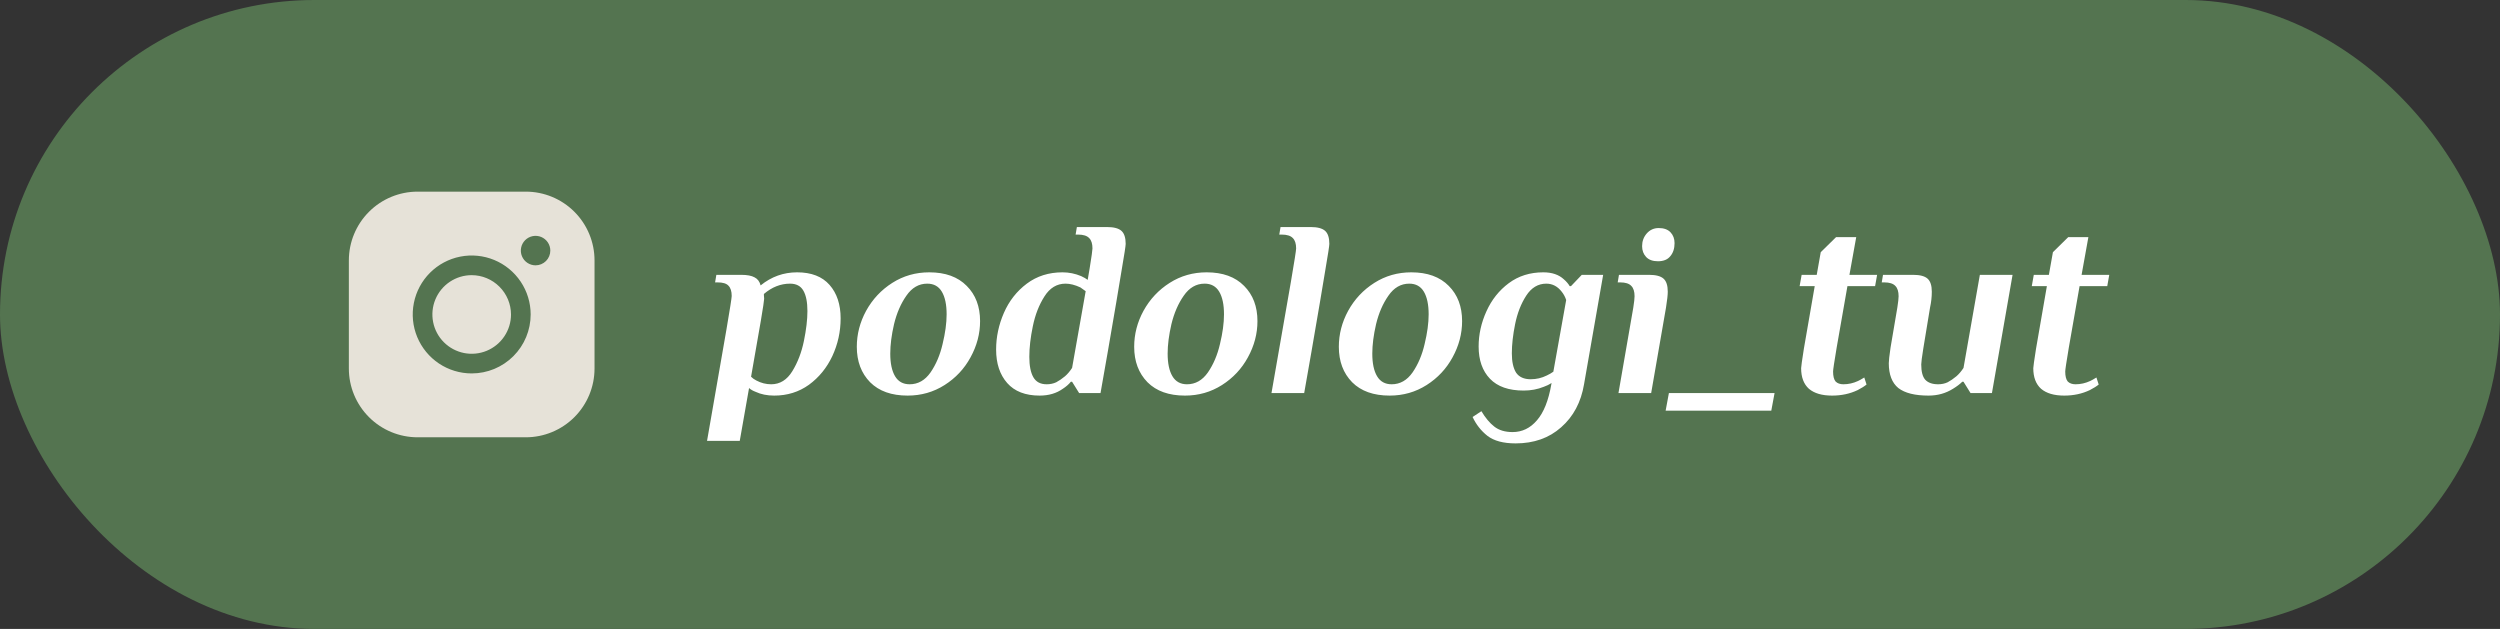 <?xml version="1.0" encoding="UTF-8"?> <svg xmlns="http://www.w3.org/2000/svg" width="159" height="40" viewBox="0 0 159 40" fill="none"><rect x="0" y="0" width="159" height="40" fill="#333333" stroke="none"/> <rect width="159" height="40" rx="20" fill="#547450"></rect> <path d="M44.968 28.04C45.565 24.637 45.976 22.28 46.2 20.968C46.424 19.656 46.536 18.941 46.536 18.824C46.536 18.525 46.467 18.307 46.328 18.168C46.2 18.029 45.971 17.96 45.64 17.96H45.48L45.56 17.48H47.144C47.517 17.48 47.8 17.533 47.992 17.64C48.184 17.736 48.312 17.907 48.376 18.152C49.059 17.597 49.832 17.32 50.696 17.32C51.603 17.32 52.291 17.587 52.76 18.12C53.229 18.653 53.464 19.363 53.464 20.248C53.464 21.091 53.288 21.891 52.936 22.648C52.584 23.395 52.088 24.003 51.448 24.472C50.808 24.931 50.072 25.16 49.24 25.16C48.792 25.16 48.397 25.08 48.056 24.92C47.885 24.856 47.747 24.776 47.64 24.68L47.048 28.04H44.968ZM49.048 24.44C49.603 24.44 50.051 24.163 50.392 23.608C50.733 23.053 50.979 22.413 51.128 21.688C51.277 20.963 51.352 20.328 51.352 19.784C51.352 19.219 51.267 18.787 51.096 18.488C50.925 18.189 50.643 18.04 50.248 18.04C49.651 18.04 49.096 18.259 48.584 18.696V18.776L48.6 19C48.6 19.192 48.323 20.845 47.768 23.96C47.864 24.056 47.976 24.136 48.104 24.2C48.403 24.36 48.717 24.44 49.048 24.44ZM57.725 25.16C56.701 25.16 55.907 24.877 55.341 24.312C54.776 23.736 54.493 22.984 54.493 22.056C54.493 21.256 54.691 20.493 55.085 19.768C55.491 19.032 56.045 18.44 56.749 17.992C57.453 17.544 58.237 17.32 59.101 17.32C60.125 17.32 60.92 17.608 61.485 18.184C62.051 18.749 62.333 19.496 62.333 20.424C62.333 21.224 62.131 21.992 61.725 22.728C61.331 23.453 60.781 24.04 60.077 24.488C59.373 24.936 58.589 25.16 57.725 25.16ZM57.853 24.44C58.387 24.44 58.829 24.189 59.181 23.688C59.533 23.176 59.789 22.573 59.949 21.88C60.12 21.176 60.205 20.547 60.205 19.992C60.205 19.373 60.104 18.893 59.901 18.552C59.699 18.211 59.389 18.04 58.973 18.04C58.44 18.04 57.997 18.296 57.645 18.808C57.293 19.309 57.032 19.912 56.861 20.616C56.701 21.309 56.621 21.933 56.621 22.488C56.621 23.107 56.723 23.587 56.925 23.928C57.128 24.269 57.437 24.44 57.853 24.44ZM66.121 25.16C65.215 25.16 64.526 24.893 64.057 24.36C63.588 23.827 63.353 23.117 63.353 22.232C63.353 21.432 63.519 20.653 63.849 19.896C64.18 19.139 64.665 18.52 65.305 18.04C65.945 17.56 66.703 17.32 67.577 17.32C67.983 17.32 68.377 17.4 68.761 17.56C68.942 17.645 69.081 17.725 69.177 17.8L69.305 17.048C69.422 16.323 69.481 15.907 69.481 15.8C69.481 15.501 69.412 15.283 69.273 15.144C69.135 14.995 68.9 14.92 68.569 14.92H68.409L68.489 14.44H70.409C70.836 14.44 71.14 14.52 71.321 14.68C71.502 14.84 71.593 15.117 71.593 15.512C71.593 15.629 71.508 16.184 71.337 17.176C71.177 18.168 70.884 19.896 70.457 22.36L69.993 25H68.633L68.185 24.28H68.105C67.977 24.44 67.806 24.589 67.593 24.728C67.188 25.016 66.697 25.16 66.121 25.16ZM66.569 24.44C66.793 24.44 66.996 24.397 67.177 24.312C67.359 24.216 67.545 24.088 67.737 23.928C67.897 23.789 68.046 23.613 68.185 23.4L69.049 18.52C68.953 18.445 68.841 18.365 68.713 18.28C68.372 18.12 68.057 18.04 67.769 18.04C67.215 18.04 66.766 18.312 66.425 18.856C66.084 19.389 65.838 20.019 65.689 20.744C65.54 21.459 65.465 22.109 65.465 22.696C65.465 23.261 65.55 23.693 65.721 23.992C65.892 24.291 66.174 24.44 66.569 24.44ZM75.366 25.16C74.342 25.16 73.547 24.877 72.982 24.312C72.417 23.736 72.134 22.984 72.134 22.056C72.134 21.256 72.331 20.493 72.726 19.768C73.131 19.032 73.686 18.44 74.39 17.992C75.094 17.544 75.878 17.32 76.742 17.32C77.766 17.32 78.561 17.608 79.126 18.184C79.691 18.749 79.974 19.496 79.974 20.424C79.974 21.224 79.771 21.992 79.366 22.728C78.971 23.453 78.422 24.04 77.718 24.488C77.014 24.936 76.23 25.16 75.366 25.16ZM75.494 24.44C76.027 24.44 76.47 24.189 76.822 23.688C77.174 23.176 77.43 22.573 77.59 21.88C77.761 21.176 77.846 20.547 77.846 19.992C77.846 19.373 77.745 18.893 77.542 18.552C77.339 18.211 77.03 18.04 76.614 18.04C76.081 18.04 75.638 18.296 75.286 18.808C74.934 19.309 74.673 19.912 74.502 20.616C74.342 21.309 74.262 21.933 74.262 22.488C74.262 23.107 74.363 23.587 74.566 23.928C74.769 24.269 75.078 24.44 75.494 24.44ZM80.866 25C81.463 21.608 81.874 19.256 82.098 17.944C82.322 16.632 82.434 15.917 82.434 15.8C82.434 15.501 82.364 15.283 82.226 15.144C82.087 14.995 81.852 14.92 81.522 14.92H81.362L81.442 14.44H83.362C83.788 14.44 84.092 14.52 84.274 14.68C84.455 14.84 84.546 15.117 84.546 15.512C84.546 15.629 84.46 16.184 84.29 17.176C84.13 18.168 83.836 19.896 83.41 22.36L82.946 25H80.866ZM88.382 25.16C87.358 25.16 86.563 24.877 85.998 24.312C85.432 23.736 85.15 22.984 85.15 22.056C85.15 21.256 85.347 20.493 85.742 19.768C86.147 19.032 86.702 18.44 87.406 17.992C88.11 17.544 88.894 17.32 89.758 17.32C90.782 17.32 91.576 17.608 92.142 18.184C92.707 18.749 92.99 19.496 92.99 20.424C92.99 21.224 92.787 21.992 92.382 22.728C91.987 23.453 91.438 24.04 90.734 24.488C90.03 24.936 89.246 25.16 88.382 25.16ZM88.51 24.44C89.043 24.44 89.486 24.189 89.838 23.688C90.19 23.176 90.446 22.573 90.606 21.88C90.776 21.176 90.862 20.547 90.862 19.992C90.862 19.373 90.76 18.893 90.558 18.552C90.355 18.211 90.046 18.04 89.63 18.04C89.096 18.04 88.654 18.296 88.302 18.808C87.95 19.309 87.688 19.912 87.518 20.616C87.358 21.309 87.278 21.933 87.278 22.488C87.278 23.107 87.379 23.587 87.582 23.928C87.784 24.269 88.094 24.44 88.51 24.44ZM96.393 28.2C95.615 28.2 95.017 28.04 94.601 27.72C94.196 27.4 93.881 27 93.657 26.52L94.217 26.152C94.473 26.579 94.745 26.904 95.033 27.128C95.332 27.363 95.721 27.48 96.201 27.48C96.809 27.48 97.327 27.229 97.753 26.728C98.18 26.237 98.484 25.475 98.665 24.44L98.681 24.36C98.532 24.456 98.367 24.536 98.185 24.6C97.791 24.76 97.364 24.84 96.905 24.84C95.956 24.84 95.241 24.589 94.761 24.088C94.281 23.587 94.041 22.904 94.041 22.04C94.041 21.272 94.207 20.525 94.537 19.8C94.868 19.064 95.343 18.467 95.961 18.008C96.58 17.549 97.311 17.32 98.153 17.32C98.708 17.32 99.145 17.469 99.465 17.768C99.625 17.907 99.748 18.051 99.833 18.2H99.913L100.601 17.48H101.961L100.745 24.44C100.553 25.581 100.068 26.493 99.289 27.176C98.521 27.859 97.556 28.2 96.393 28.2ZM97.353 24.12C97.716 24.12 98.057 24.04 98.377 23.88C98.537 23.805 98.676 23.725 98.793 23.64L99.609 19.08C99.545 18.888 99.455 18.717 99.337 18.568C99.071 18.216 98.74 18.04 98.345 18.04C97.823 18.04 97.396 18.296 97.065 18.808C96.735 19.32 96.5 19.923 96.361 20.616C96.223 21.299 96.153 21.917 96.153 22.472C96.153 23.005 96.244 23.416 96.425 23.704C96.617 23.981 96.927 24.12 97.353 24.12ZM105.446 16.616C105.116 16.616 104.865 16.525 104.694 16.344C104.524 16.163 104.438 15.933 104.438 15.656C104.438 15.347 104.534 15.08 104.726 14.856C104.929 14.621 105.185 14.504 105.494 14.504C105.825 14.504 106.076 14.595 106.246 14.776C106.417 14.957 106.502 15.187 106.502 15.464C106.502 15.805 106.412 16.083 106.23 16.296C106.06 16.509 105.798 16.616 105.446 16.616ZM103.878 19.56C103.932 19.219 103.958 18.979 103.958 18.84C103.958 18.541 103.889 18.323 103.75 18.184C103.612 18.035 103.377 17.96 103.046 17.96H102.886L102.966 17.48H104.886C105.313 17.48 105.617 17.56 105.798 17.72C105.98 17.88 106.07 18.157 106.07 18.552C106.07 18.755 106.033 19.091 105.958 19.56L105.014 25H102.934L103.878 19.56ZM105.934 26.12L106.142 25H112.862L112.654 26.12H105.934ZM116.52 25.16C115.88 25.16 115.389 25.016 115.048 24.728C114.717 24.429 114.552 23.992 114.552 23.416C114.552 23.331 114.61 22.915 114.728 22.168C114.856 21.411 115.085 20.088 115.416 18.2H114.456L114.584 17.48H115.544L115.799 16.04L116.776 15.08H118.056L117.624 17.48H119.384L119.256 18.2H117.496C116.888 21.603 116.584 23.411 116.584 23.624C116.584 23.923 116.637 24.136 116.744 24.264C116.861 24.381 117.026 24.44 117.24 24.44C117.56 24.44 117.869 24.371 118.168 24.232C118.264 24.189 118.397 24.115 118.568 24.008L118.712 24.456C118.584 24.563 118.397 24.68 118.152 24.808C117.661 25.043 117.117 25.16 116.52 25.16ZM122.655 25.16C121.791 25.16 121.151 25 120.735 24.68C120.33 24.349 120.127 23.821 120.127 23.096C120.127 22.947 120.164 22.616 120.239 22.104C120.324 21.592 120.468 20.744 120.671 19.56C120.724 19.219 120.751 18.979 120.751 18.84C120.751 18.541 120.682 18.323 120.543 18.184C120.404 18.035 120.17 17.96 119.839 17.96H119.679L119.759 17.48H121.679C122.106 17.48 122.41 17.56 122.591 17.72C122.772 17.88 122.863 18.157 122.863 18.552C122.863 18.883 122.826 19.219 122.751 19.56C122.548 20.765 122.404 21.64 122.319 22.184C122.234 22.717 122.191 23.048 122.191 23.176C122.191 23.635 122.276 23.96 122.447 24.152C122.628 24.344 122.9 24.44 123.263 24.44C123.487 24.44 123.69 24.397 123.871 24.312C124.052 24.216 124.239 24.088 124.431 23.928C124.591 23.789 124.74 23.613 124.879 23.4L125.919 17.48H127.999L126.687 25H125.327L124.879 24.28H124.799C124.65 24.429 124.452 24.579 124.207 24.728C123.748 25.016 123.231 25.16 122.655 25.16ZM131.285 25.16C130.645 25.16 130.154 25.016 129.813 24.728C129.482 24.429 129.317 23.992 129.317 23.416C129.317 23.331 129.376 22.915 129.493 22.168C129.621 21.411 129.85 20.088 130.181 18.2H129.221L129.349 17.48H130.309L130.565 16.04L131.541 15.08H132.821L132.389 17.48H134.149L134.021 18.2H132.261C131.653 21.603 131.349 23.411 131.349 23.624C131.349 23.923 131.402 24.136 131.509 24.264C131.626 24.381 131.792 24.44 132.005 24.44C132.325 24.44 132.634 24.371 132.933 24.232C133.029 24.189 133.162 24.115 133.333 24.008L133.477 24.456C133.349 24.563 133.162 24.68 132.917 24.808C132.426 25.043 131.882 25.16 131.285 25.16Z" fill="white"></path> <path d="M32.5 20C32.5 20.494 32.353 20.978 32.078 21.389C31.804 21.8 31.413 22.12 30.956 22.31C30.5 22.499 29.997 22.548 29.512 22.452C29.027 22.355 28.582 22.117 28.232 21.768C27.882 21.418 27.644 20.973 27.548 20.488C27.451 20.003 27.501 19.5 27.69 19.043C27.879 18.587 28.2 18.196 28.611 17.921C29.022 17.647 29.505 17.5 30 17.5C30.662 17.502 31.297 17.766 31.765 18.235C32.234 18.703 32.498 19.338 32.5 20ZM37.812 16.562V23.438C37.812 24.598 37.351 25.711 36.531 26.531C35.71 27.352 34.598 27.812 33.437 27.812H26.562C25.402 27.812 24.289 27.352 23.469 26.531C22.648 25.711 22.187 24.598 22.187 23.438V16.562C22.187 15.402 22.648 14.289 23.469 13.469C24.289 12.648 25.402 12.188 26.562 12.188H33.437C34.598 12.188 35.71 12.648 36.531 13.469C37.351 14.289 37.812 15.402 37.812 16.562ZM33.75 20C33.75 19.258 33.53 18.533 33.118 17.917C32.706 17.3 32.12 16.819 31.435 16.535C30.75 16.252 29.996 16.177 29.268 16.322C28.541 16.467 27.873 16.824 27.348 17.348C26.824 17.873 26.466 18.541 26.322 19.268C26.177 19.996 26.251 20.75 26.535 21.435C26.819 22.12 27.3 22.706 27.916 23.118C28.533 23.53 29.258 23.75 30 23.75C30.994 23.75 31.948 23.355 32.651 22.652C33.355 21.948 33.75 20.995 33.75 20ZM35 15.938C35 15.752 34.945 15.571 34.842 15.417C34.739 15.262 34.592 15.142 34.421 15.071C34.25 15 34.061 14.982 33.879 15.018C33.697 15.054 33.531 15.143 33.399 15.275C33.268 15.406 33.179 15.573 33.143 15.755C33.107 15.937 33.125 16.125 33.196 16.296C33.267 16.468 33.387 16.614 33.541 16.717C33.696 16.82 33.877 16.875 34.062 16.875C34.311 16.875 34.549 16.776 34.725 16.6C34.901 16.425 35 16.186 35 15.938Z" fill="#E6E2D8"></path> </svg> 